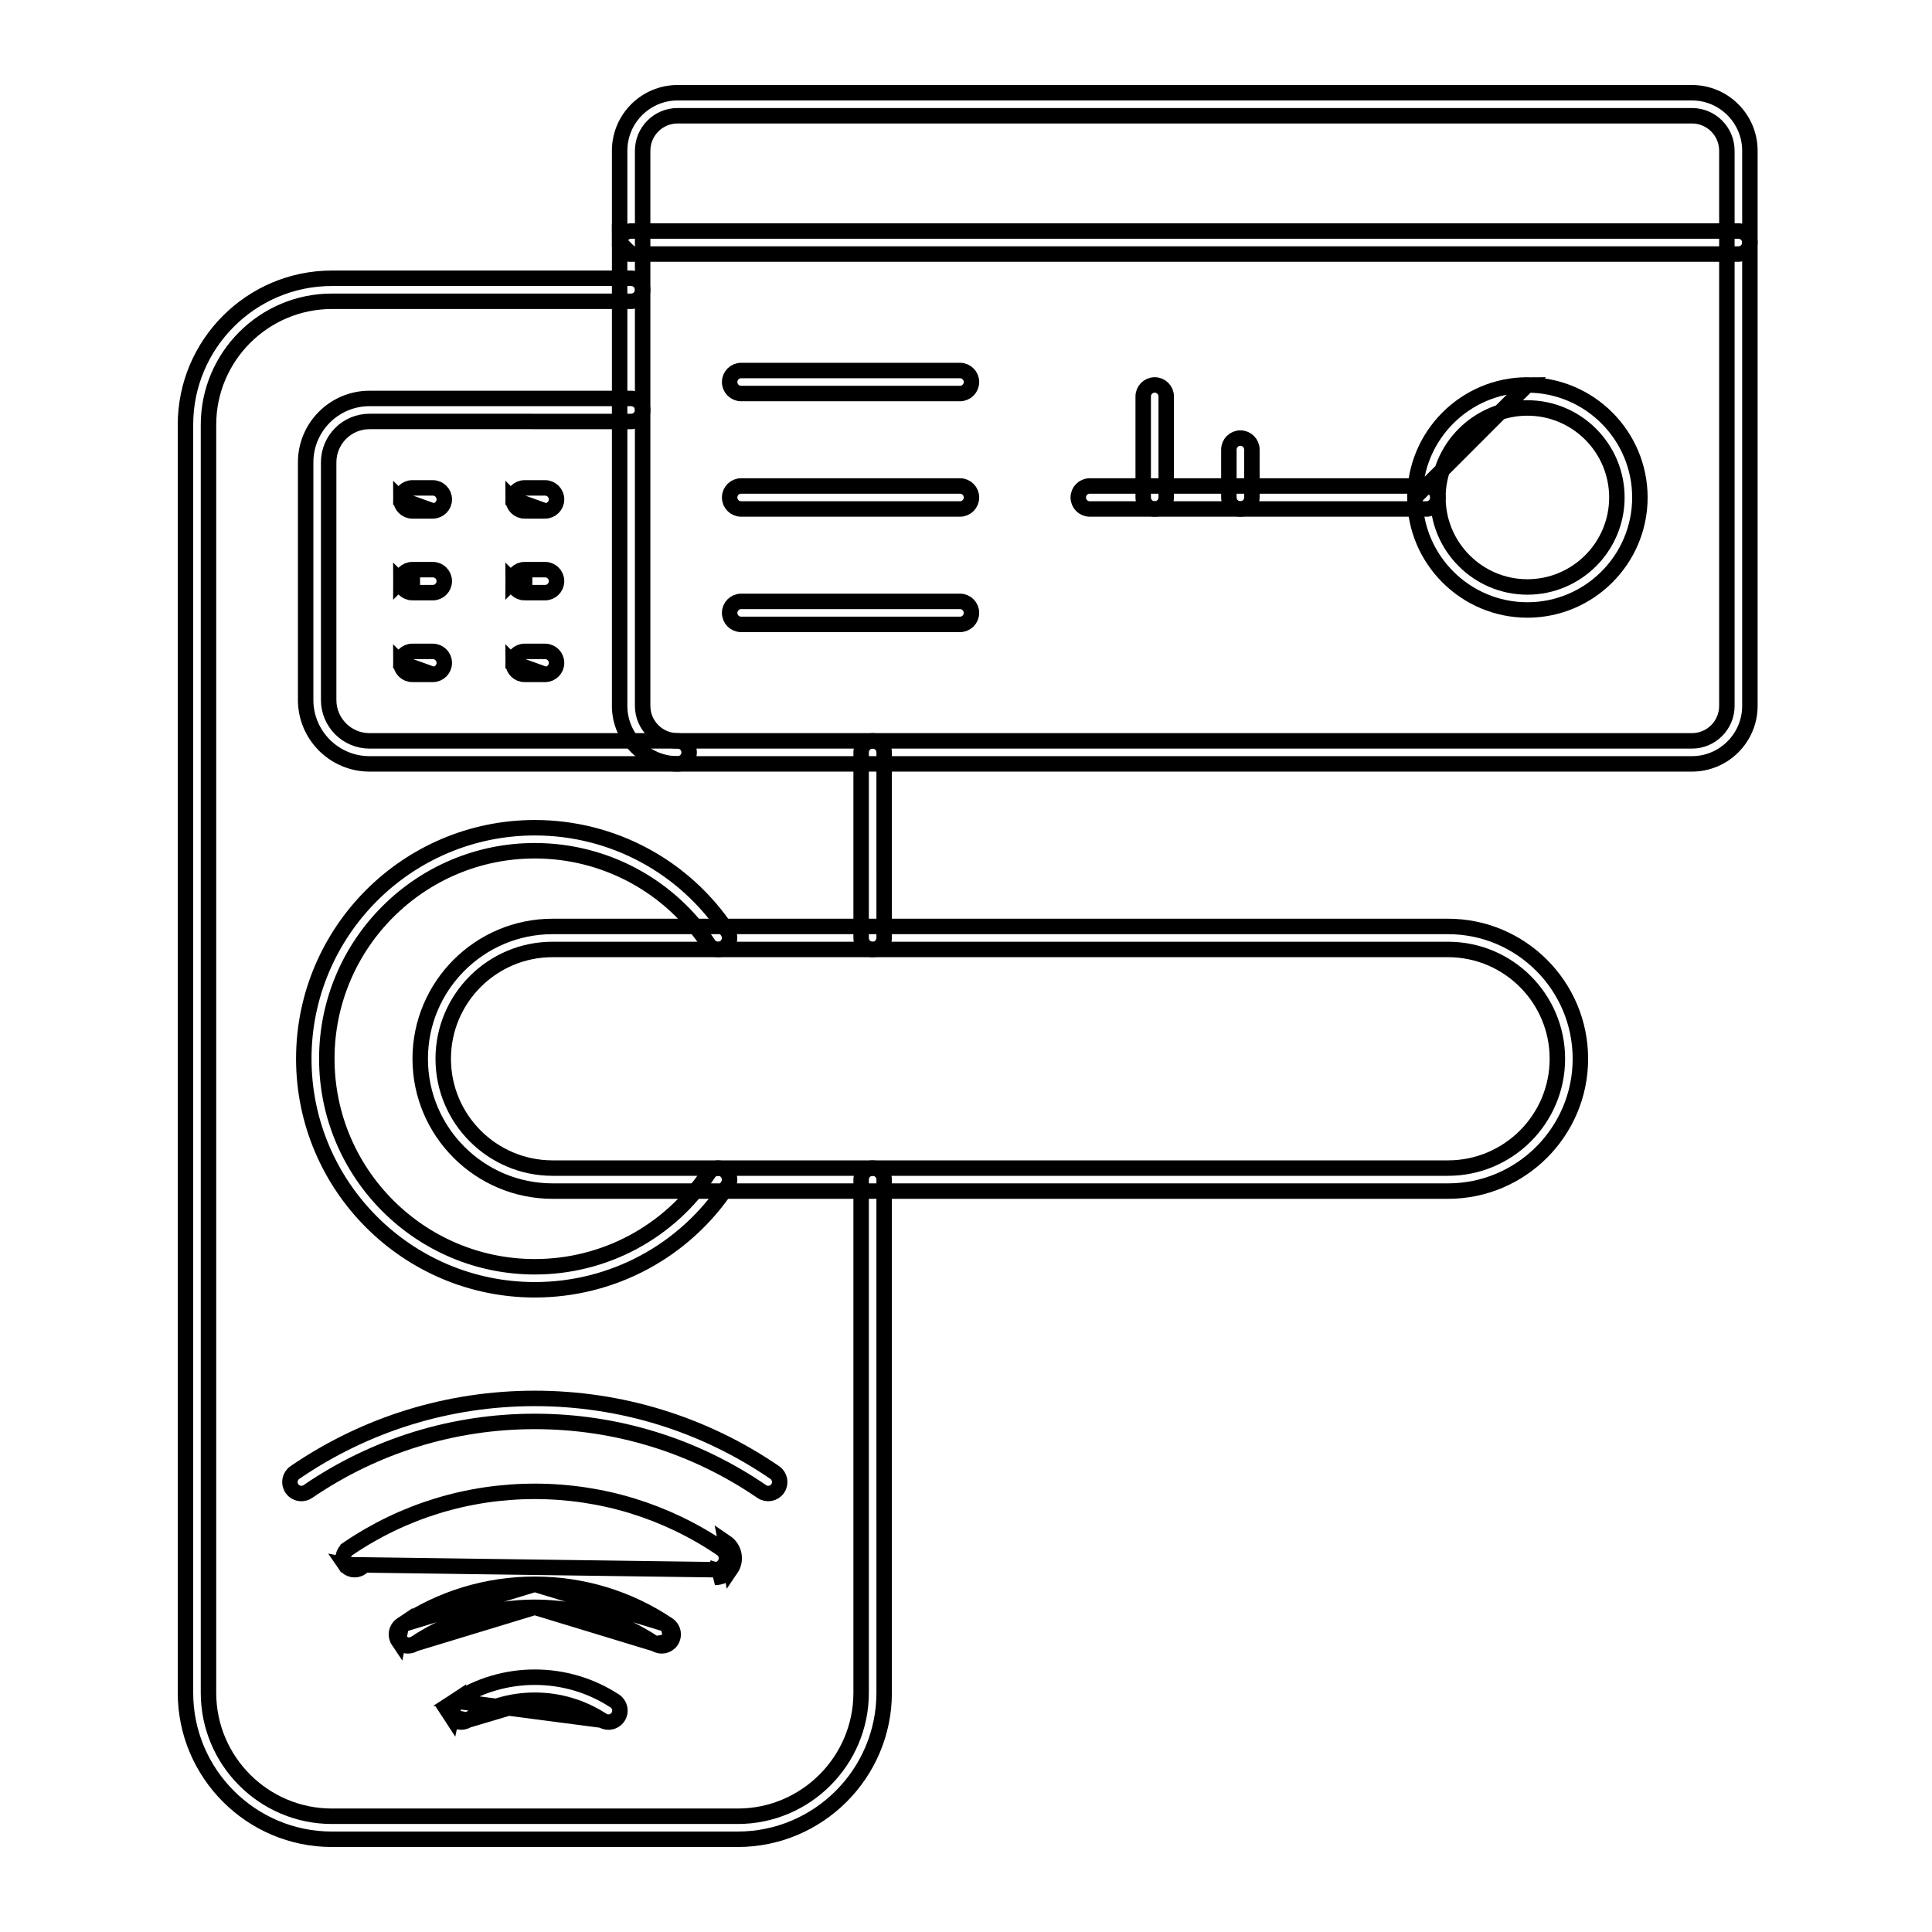 <svg width="250" height="250" viewBox="0 0 250 250" fill="none" xmlns="http://www.w3.org/2000/svg">
<path d="M112.92 122.86H112.919C112.097 122.86 111.43 122.193 111.43 121.371V97.357C111.43 96.536 112.097 95.869 112.919 95.869C113.742 95.869 114.408 96.536 114.408 97.358L114.409 121.371C114.409 122.193 113.742 122.86 112.92 122.86ZM83.157 37.497V37.498C83.157 38.319 82.49 38.986 81.668 38.986H42.952C34.143 38.986 26.979 46.154 26.979 54.961V219.048C26.979 227.855 34.143 235.023 42.952 235.023L95.456 235.023C104.265 235.023 111.43 227.855 111.43 219.048V152.639C111.43 151.817 112.097 151.15 112.919 151.15H112.92C113.741 151.15 114.408 151.817 114.408 152.639L114.409 219.048C114.409 229.499 105.906 238.001 95.456 238.001H42.952C32.503 238.001 24 229.499 24 219.048L24 54.961C24 44.51 32.503 36.008 42.952 36.008L81.668 36.008C82.49 36.008 83.157 36.675 83.157 37.497Z" stroke="black" stroke-width="2"/>
<path d="M93.742 122.609L93.739 122.61C93.055 123.065 92.133 122.878 91.679 122.188L91.678 122.187C86.674 114.611 78.271 110.086 69.204 110.086C54.362 110.086 42.289 122.16 42.289 137.003C42.289 151.845 54.362 163.919 69.204 163.919C78.271 163.919 86.674 159.394 91.678 151.819L91.679 151.818C92.131 151.131 93.053 150.943 93.742 151.397C94.427 151.849 94.617 152.768 94.164 153.46C88.604 161.876 79.275 166.897 69.205 166.897C52.722 166.897 39.31 153.485 39.31 137.003C39.311 120.521 52.722 107.108 69.204 107.108C79.274 107.108 88.603 112.129 94.163 120.545C94.618 121.236 94.427 122.156 93.742 122.609Z" stroke="black" stroke-width="2"/>
<path d="M87.685 98.846H87.685H47.816C43.26 98.846 39.551 95.135 39.551 90.579L39.551 59.82C39.551 55.265 43.259 51.559 47.816 51.559L81.671 51.559C82.495 51.559 83.16 52.222 83.16 53.048V53.048C83.16 53.869 82.493 54.537 81.671 54.537L47.816 54.536C44.901 54.536 42.529 56.902 42.529 59.82V90.579C42.529 93.496 44.9 95.868 47.816 95.868H87.685C88.507 95.868 89.174 96.535 89.174 97.356V97.357C89.174 98.178 88.507 98.846 87.685 98.846Z" stroke="black" stroke-width="2"/>
<path d="M71.499 122.86C63.698 122.86 57.353 129.203 57.353 137.005C57.353 144.806 63.698 151.15 71.499 151.15L187.378 151.15C195.179 151.15 201.524 144.806 201.524 137.005C201.524 129.203 195.179 122.86 187.378 122.86L71.499 122.86ZM187.378 154.127H71.499C62.057 154.127 54.375 146.445 54.375 137.005C54.375 127.565 62.057 119.882 71.499 119.882L187.378 119.882C196.82 119.882 204.502 127.565 204.502 137.005C204.502 146.445 196.819 154.128 187.378 154.127Z" stroke="black" stroke-width="2"/>
<path d="M39.004 193.26H39.003C38.525 193.26 38.06 193.033 37.773 192.612L37.772 192.611C37.309 191.937 37.48 191.01 38.16 190.543C47.324 184.269 58.057 180.954 69.204 180.954C80.351 180.954 91.084 184.269 100.248 190.543C100.927 191.009 101.099 191.937 100.636 192.611L100.635 192.612C100.171 193.292 99.244 193.465 98.566 193L98.566 193C89.899 187.067 79.744 183.932 69.204 183.932C58.664 183.932 48.508 187.067 39.842 193L39.841 193.001C39.584 193.177 39.294 193.26 39.004 193.26Z" stroke="black" stroke-width="2"/>
<path d="M52.784 212.975H52.785C53.072 212.975 53.359 212.895 53.613 212.725C58.229 209.622 63.622 207.981 69.204 207.982L52.784 212.975ZM52.784 212.975C52.3 212.975 51.832 212.744 51.546 212.319L52.784 212.975ZM51.95 210.254L51.95 210.254C51.271 210.708 51.087 211.634 51.546 212.318L51.95 210.254ZM51.95 210.254L51.952 210.252M51.95 210.254L51.952 210.252M51.952 210.252C57.061 206.817 63.025 205.004 69.204 205.004H69.204M51.952 210.252L69.204 205.004M69.204 205.004C75.382 205.004 81.347 206.817 86.456 210.252L86.458 210.254M69.204 205.004L86.458 210.254M86.458 210.254C87.137 210.708 87.321 211.635 86.862 212.318L86.862 212.319M86.458 210.254L86.862 212.319M86.862 212.319C86.405 212.998 85.48 213.181 84.795 212.725M86.862 212.319L84.795 212.725M84.795 212.725C80.178 209.621 74.786 207.982 69.204 207.982L84.795 212.725Z" stroke="black" stroke-width="2"/>
<path d="M92.514 203.119H92.514C92.994 203.119 93.459 202.892 93.746 202.469L93.747 202.468C94.209 201.788 94.033 200.86 93.354 200.399L93.353 200.399C86.218 195.544 77.868 192.98 69.203 192.98C60.537 192.98 52.187 195.544 45.052 200.398L45.052 200.399C44.373 200.861 44.196 201.788 44.658 202.468L92.514 203.119ZM92.514 203.119C92.225 203.119 91.935 203.036 91.677 202.861L92.514 203.119ZM94.573 203.031C95.347 201.895 95.052 200.344 93.915 199.572L94.573 203.031ZM94.573 203.031C94.092 203.741 93.309 204.119 92.514 204.119L94.573 203.031ZM46.727 202.862C46.047 203.324 45.121 203.147 44.658 202.468L46.727 202.862Z" stroke="black" stroke-width="2"/>
<path d="M77.92 222.597L77.921 222.597C78.171 222.761 78.451 222.838 78.731 222.838C79.219 222.838 79.695 222.599 79.98 222.161C80.429 221.473 80.236 220.553 79.547 220.102C76.469 218.093 72.894 217.029 69.204 217.029H69.204C65.514 217.029 61.94 218.093 58.861 220.102L77.92 222.597ZM77.92 222.597C75.327 220.903 72.312 220.007 69.204 220.007L77.92 222.597ZM60.488 222.597L60.488 222.597C63.081 220.904 66.096 220.007 69.204 220.007L60.488 222.597ZM60.488 222.597C59.801 223.045 58.878 222.852 58.428 222.161L60.488 222.597ZM58.428 222.161C57.979 221.473 58.172 220.553 58.861 220.102L58.428 222.161Z" stroke="black" stroke-width="2"/>
<path d="M87.682 14.978C85.186 14.978 83.158 17.008 83.158 19.504L83.158 91.342C83.158 93.837 85.186 95.868 87.682 95.868H218.936C221.429 95.868 223.457 93.838 223.457 91.342V19.503C223.457 17.008 221.428 14.978 218.936 14.978L87.682 14.978ZM218.936 98.846H87.682C83.547 98.846 80.18 95.477 80.18 91.342L80.18 19.503C80.18 15.364 83.546 12 87.682 12H218.936C223.071 12 226.435 15.363 226.435 19.504V91.342C226.435 95.478 223.07 98.846 218.936 98.846Z" stroke="black" stroke-width="2"/>
<path d="M56.001 66.11H56.001C56.823 66.11 57.49 65.443 57.49 64.621L57.49 64.621C57.49 63.799 56.823 63.132 56.001 63.132C56.001 63.132 56.001 63.132 56.001 63.132L53.356 63.132H53.356C52.534 63.132 51.867 63.799 51.867 64.621L56.001 66.11ZM56.001 66.11H53.357M56.001 66.11H53.357M53.357 66.11C52.534 66.11 51.867 65.443 51.867 64.621L53.357 66.11Z" stroke="black" stroke-width="2"/>
<path d="M53.356 73.71H53.356C52.534 73.71 51.867 74.377 51.867 75.199L53.356 73.71ZM53.356 73.71L56.001 73.71C56.001 73.71 56.001 73.71 56.001 73.71C56.001 73.71 56.001 73.71 56.001 73.71C56.823 73.71 57.49 74.377 57.49 75.199L57.49 75.2C57.49 76.021 56.823 76.688 56.001 76.688H53.357M53.356 73.71L53.357 76.688M53.357 76.688C52.534 76.688 51.867 76.021 51.867 75.2L53.357 76.688Z" stroke="black" stroke-width="2"/>
<path d="M56.001 87.267H56.001C56.823 87.267 57.49 86.6 57.49 85.778L57.49 85.778C57.49 84.956 56.823 84.289 56.001 84.289H53.356C52.534 84.289 51.867 84.956 51.867 85.778L56.001 87.267ZM56.001 87.267H53.357M56.001 87.267H53.357M53.357 87.267C52.534 87.267 51.867 86.6 51.867 85.778L53.357 87.267Z" stroke="black" stroke-width="2"/>
<path d="M70.529 66.11H70.529C71.351 66.11 72.017 65.443 72.017 64.621C72.017 63.799 71.351 63.132 70.529 63.132C70.529 63.132 70.529 63.132 70.529 63.132L67.884 63.132H67.884C67.062 63.132 66.395 63.799 66.394 64.621L70.529 66.11ZM70.529 66.11H67.884M70.529 66.11H67.884M67.884 66.11C67.061 66.11 66.395 65.442 66.394 64.621L67.884 66.11Z" stroke="black" stroke-width="2"/>
<path d="M67.884 73.71H67.884C67.062 73.71 66.395 74.377 66.394 75.199L67.884 73.71ZM67.884 73.71L70.529 73.71C70.529 73.71 70.529 73.71 70.529 73.71C70.529 73.71 70.529 73.71 70.529 73.71C71.351 73.71 72.017 74.377 72.017 75.199C72.017 76.021 71.351 76.688 70.529 76.688H67.884M67.884 73.71L67.884 76.688M67.884 76.688C67.062 76.688 66.395 76.021 66.394 75.2L67.884 76.688Z" stroke="black" stroke-width="2"/>
<path d="M70.529 87.267H70.529C71.351 87.267 72.017 86.6 72.017 85.778C72.017 84.956 71.351 84.289 70.529 84.289H67.884C67.062 84.289 66.395 84.956 66.394 85.778L70.529 87.267ZM70.529 87.267H67.884M70.529 87.267H67.884M67.884 87.267C67.061 87.267 66.395 86.6 66.394 85.778L67.884 87.267Z" stroke="black" stroke-width="2"/>
<path d="M81.669 32.872H224.946C225.767 32.872 226.435 32.204 226.435 31.383C226.435 30.561 225.767 29.894 224.946 29.894L81.669 29.894C80.847 29.894 80.18 30.56 80.18 31.383L81.669 32.872ZM81.669 32.872C80.847 32.872 80.18 32.205 80.18 31.383L81.669 32.872Z" stroke="black" stroke-width="2"/>
<path d="M197.645 49.812H197.645C189.619 49.812 183.088 56.344 183.088 64.374L197.645 49.812ZM197.645 49.812C205.67 49.812 212.202 56.344 212.202 64.374C212.202 72.398 205.67 78.93 197.645 78.93C189.619 78.93 183.088 72.398 183.088 64.374L197.645 49.812ZM197.645 52.79H197.645C191.259 52.79 186.066 57.989 186.066 64.374C186.066 70.754 191.259 75.952 197.645 75.952H197.645C204.03 75.951 209.224 70.754 209.224 64.374C209.224 57.988 204.03 52.791 197.645 52.79Z" stroke="black" stroke-width="2"/>
<path d="M141.016 62.884H141.016L184.575 62.884C185.399 62.884 186.064 63.547 186.064 64.373C186.064 65.195 185.397 65.862 184.575 65.862H141.016C140.194 65.862 139.527 65.195 139.527 64.373C139.527 63.547 140.193 62.884 141.016 62.884Z" stroke="black" stroke-width="2"/>
<path d="M147.93 51.301V51.301C147.93 50.479 148.596 49.812 149.419 49.812L149.419 49.812C150.241 49.812 150.908 50.479 150.908 51.301V51.301L150.908 64.374C150.908 65.195 150.241 65.863 149.419 65.863C148.596 65.863 147.93 65.196 147.93 64.374L147.93 51.301Z" stroke="black" stroke-width="2"/>
<path d="M159.016 58.176V58.176C159.016 57.354 159.682 56.688 160.504 56.688L160.505 56.688C161.327 56.687 161.994 57.355 161.994 58.176V64.373C161.994 65.194 161.327 65.862 160.505 65.862C159.682 65.862 159.016 65.195 159.016 64.373C159.016 64.373 159.016 64.373 159.016 64.373L159.016 58.176Z" stroke="black" stroke-width="2"/>
<path d="M124.219 50.923H124.219H95.905C95.083 50.923 94.416 50.255 94.416 49.434C94.416 48.611 95.083 47.945 95.905 47.945H95.905L124.219 47.944C125.041 47.944 125.708 48.611 125.708 49.434C125.708 50.256 125.041 50.923 124.219 50.923Z" stroke="black" stroke-width="2"/>
<path d="M95.905 62.884H95.905L124.219 62.884C125.042 62.884 125.708 63.547 125.708 64.373C125.708 65.195 125.041 65.862 124.219 65.862H95.905C95.083 65.862 94.416 65.195 94.416 64.373C94.416 63.547 95.081 62.884 95.905 62.884Z" stroke="black" stroke-width="2"/>
<path d="M95.905 77.818H95.905L124.219 77.817C125.041 77.817 125.708 78.484 125.708 79.307C125.708 80.129 125.041 80.796 124.219 80.796H95.905C95.083 80.796 94.416 80.129 94.416 79.307C94.416 78.484 95.083 77.818 95.905 77.818Z" stroke="black" stroke-width="2"/>
</svg>
